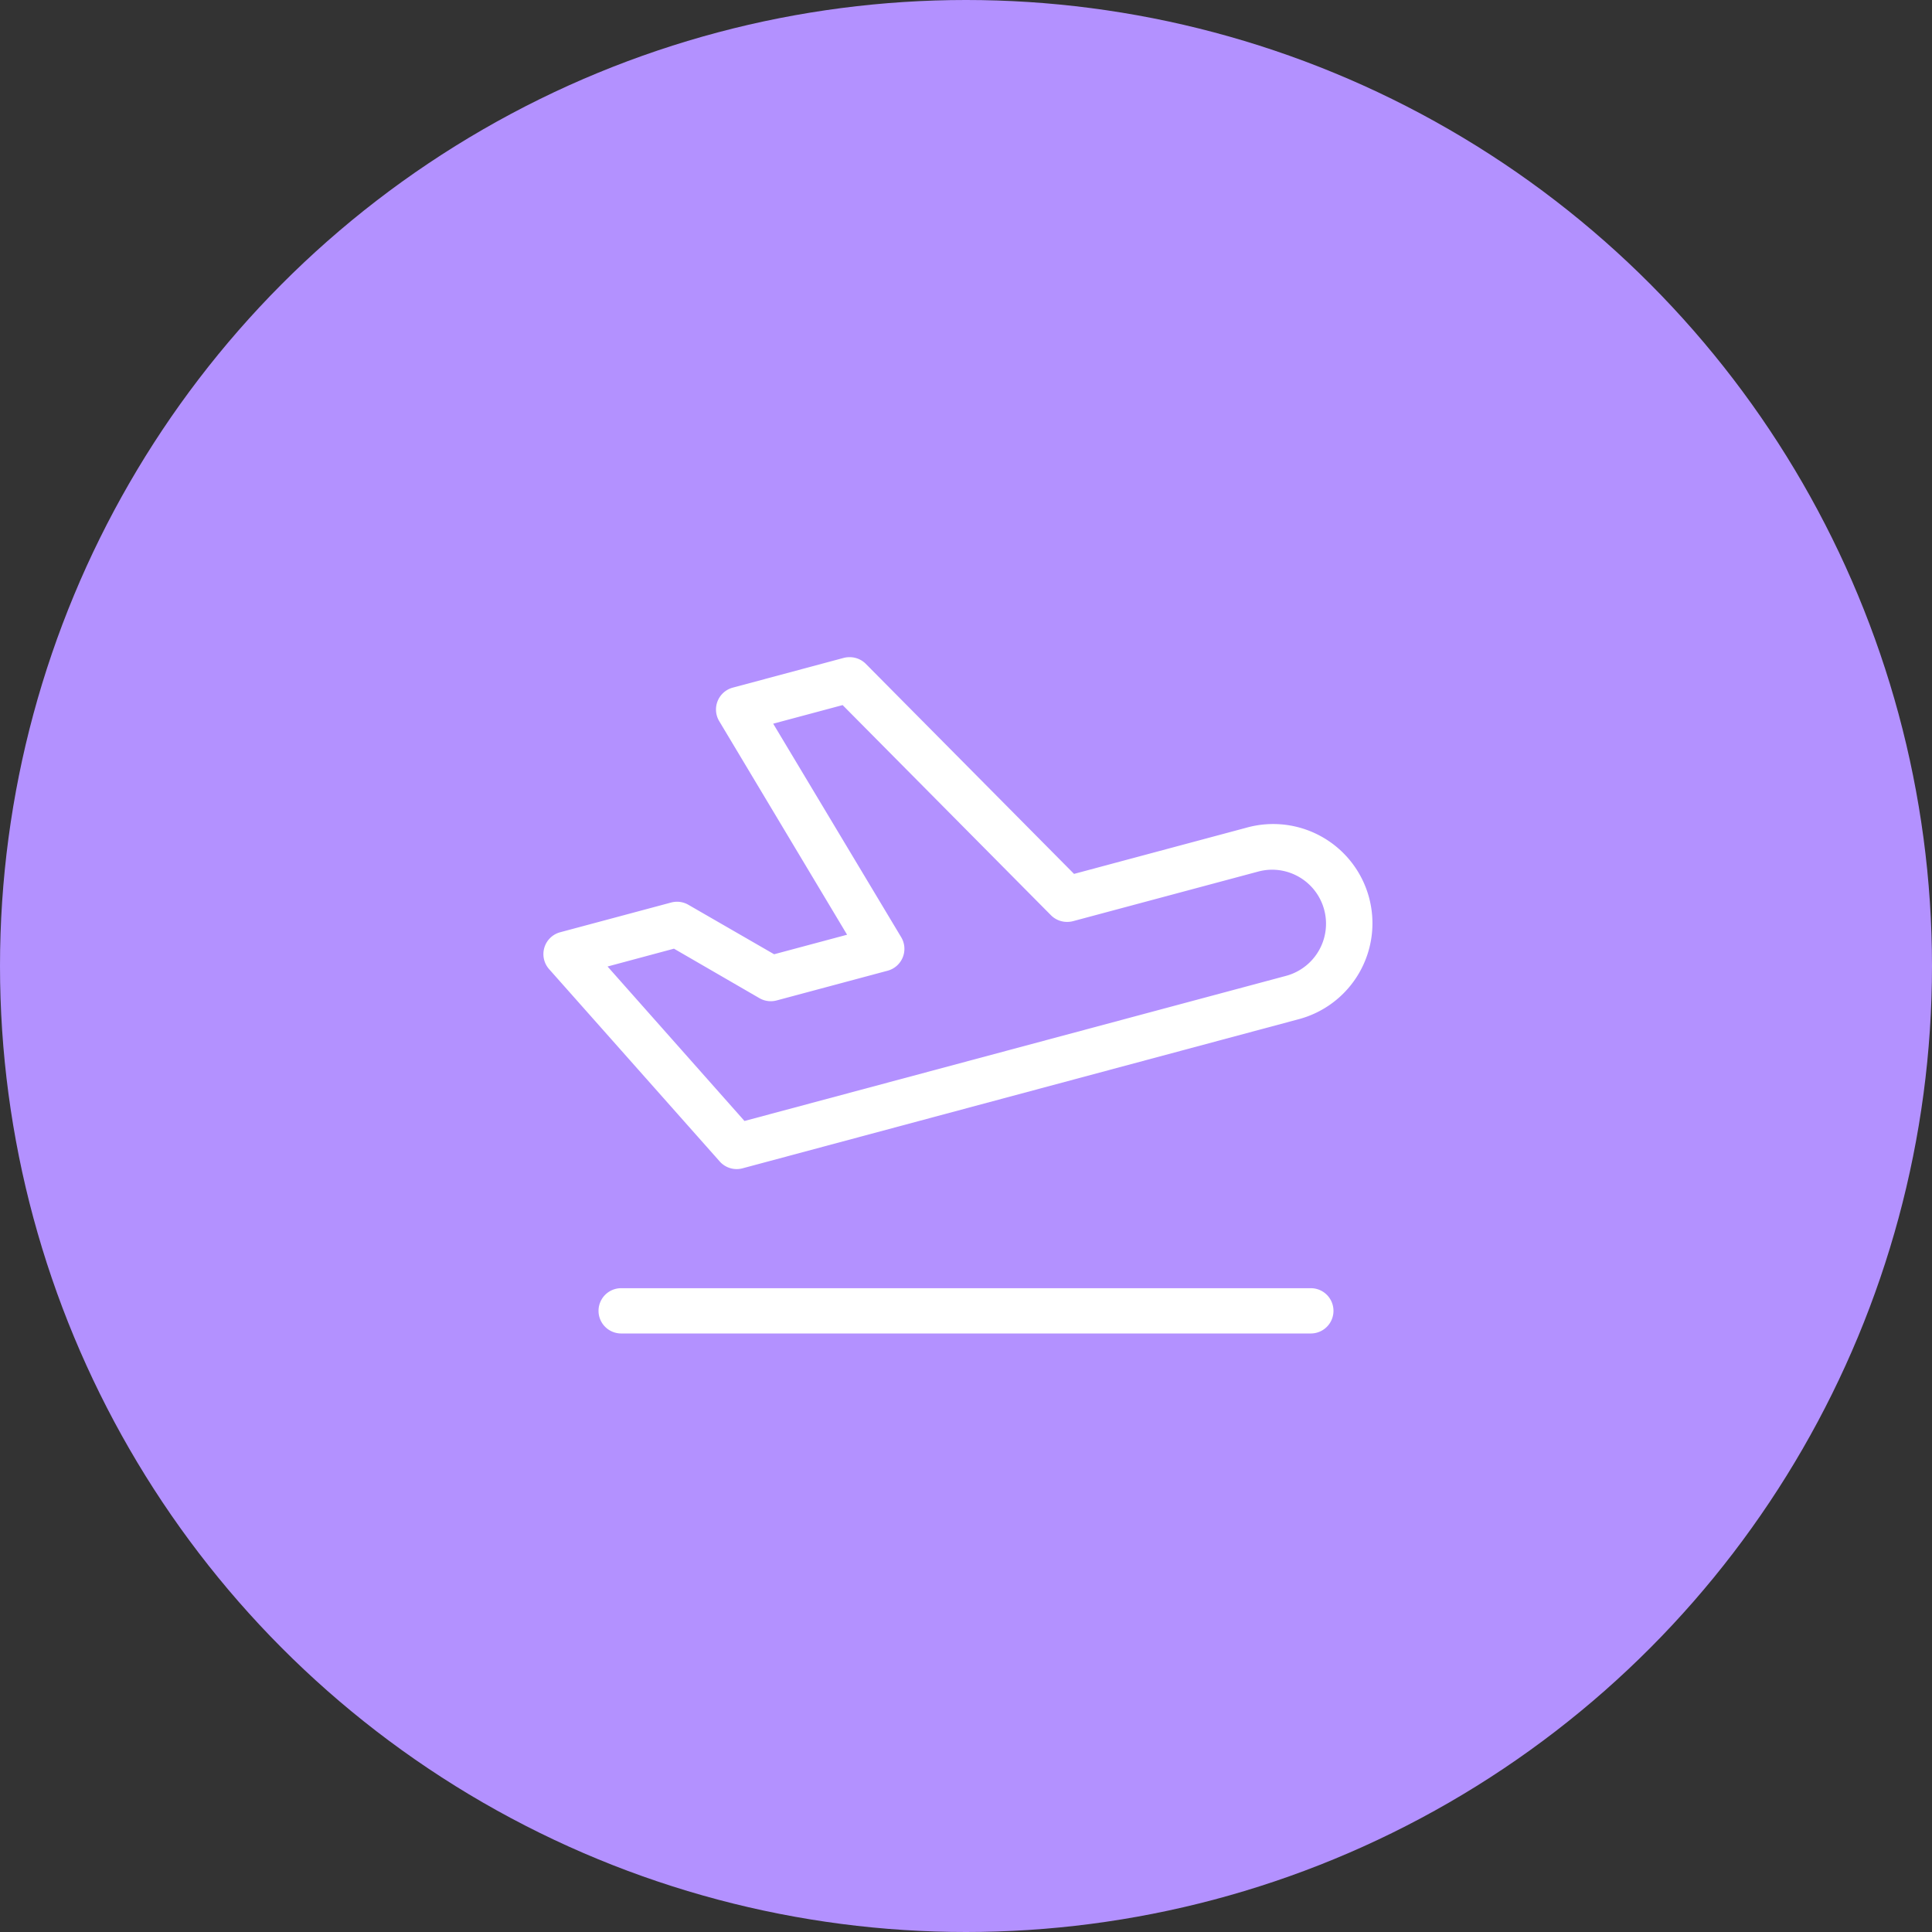 <svg xmlns="http://www.w3.org/2000/svg" width="64" height="64" viewBox="0 0 64 64">
  <rect x="0" y="0" width="64" height="64" fill="#333333" stroke="none"/>
  <g id="Group_17351" data-name="Group 17351" transform="translate(-108 -2146)">
    <circle id="cream" cx="32" cy="32" r="32" transform="translate(108 2146)" fill="#b391ff"/>
    <g id="Travel" transform="translate(124.769 2162.769)">
      <path id="Path_24693" data-name="Path 24693" d="M0,0H30.462V30.462H0Z" fill="none"/>
      <path id="Path_24694" data-name="Path 24694" d="M10.956,3.781A.75.75,0,0,1,11.489,4l6.9,6.96,5.71-1.53a3.288,3.288,0,1,1,1.7,6.352L7.407,20.713a.75.75,0,0,1-.755-.227L1,14.115a.75.75,0,0,1,.367-1.222l3.677-.985a.75.75,0,0,1,.569.075l2.841,1.639,2.417-.647L6.635,5.9a.75.75,0,0,1,.449-1.11l3.678-.986A.75.75,0,0,1,10.956,3.781Zm7.2,8.769a.75.75,0,0,1-.533-.222l-6.9-6.96-2.3.616,4.24,7.073a.75.75,0,0,1-.449,1.11l-3.677.985a.75.75,0,0,1-.569-.075L5.136,13.437l-2.2.591,4.536,5.117,17.942-4.808a1.789,1.789,0,0,0-.46-3.516,1.8,1.8,0,0,0-.465.062l-6.131,1.642A.75.75,0,0,1,18.159,12.55Z" transform="translate(0.421 1.22)" fill="#fff"/>
      <path id="Path_24695" data-name="Path 24695" d="M25.846,21.75H3a.75.75,0,0,1,0-1.5H25.846a.75.75,0,0,1,0,1.5Z" transform="translate(0.808 5.654)" fill="#fff"/>
    </g>
  </g>
</svg>

